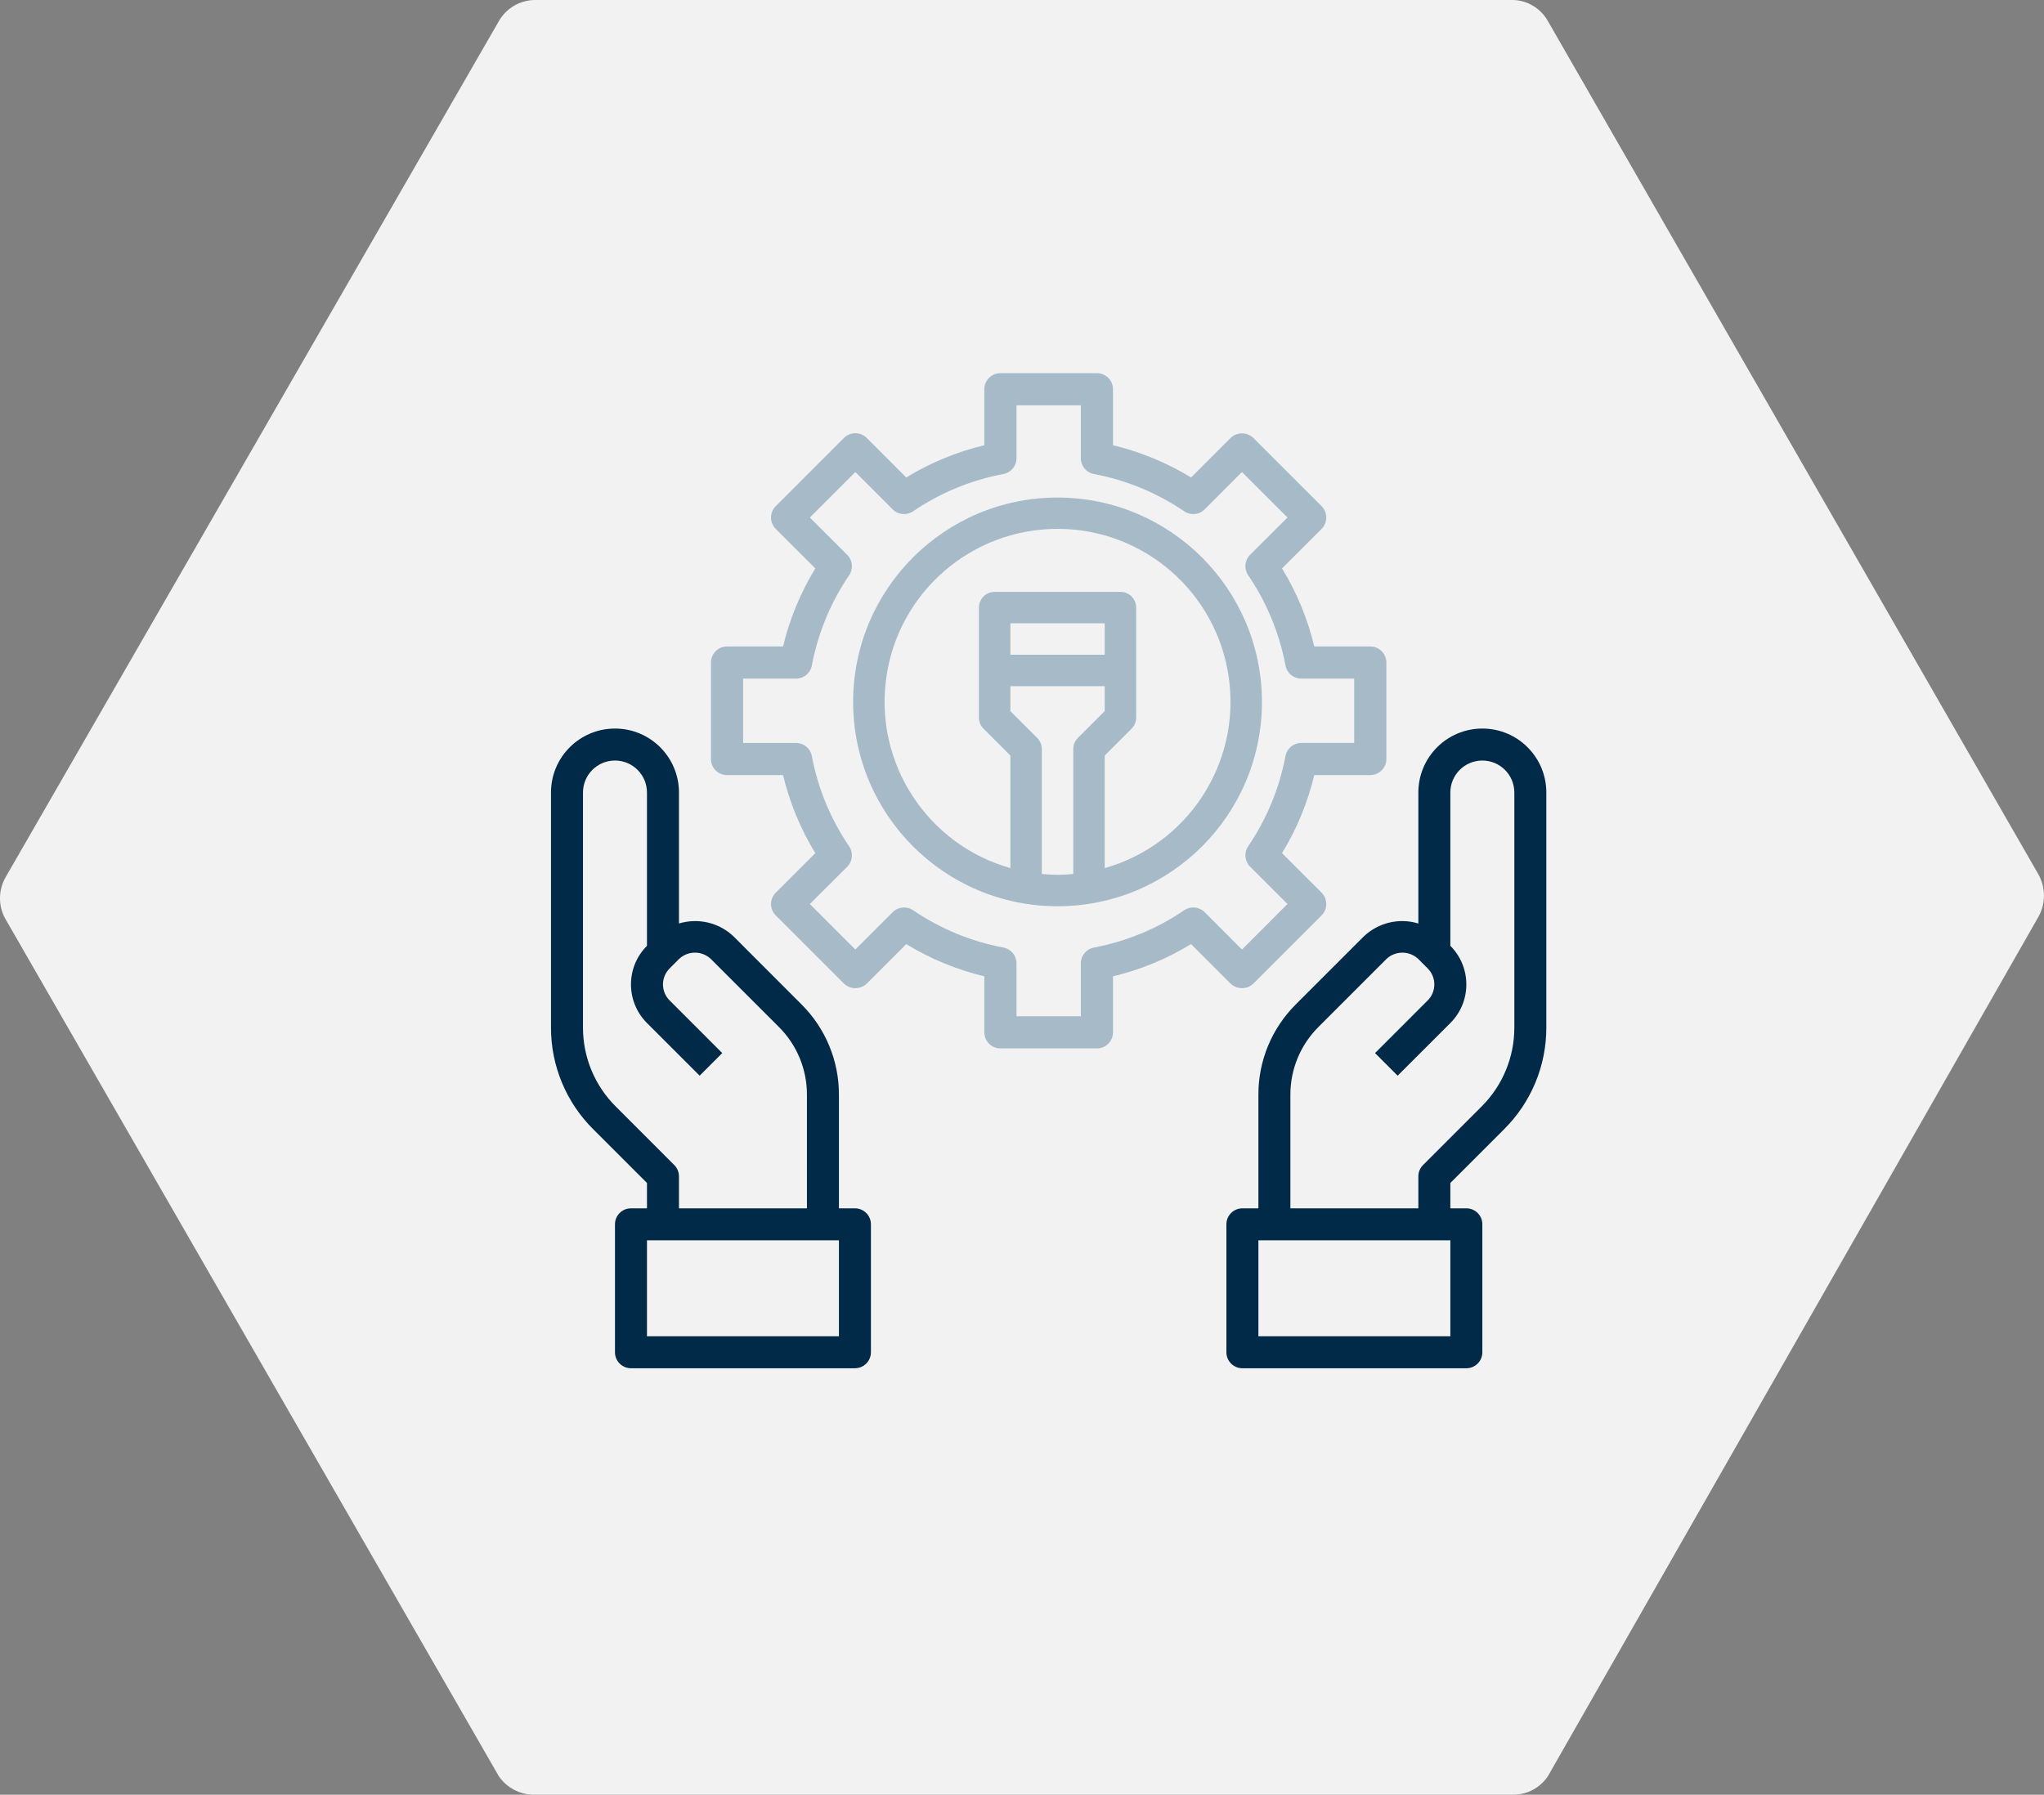 <svg xmlns="http://www.w3.org/2000/svg" width="115" height="101" viewBox="0 0 115 101">
    <rect x="0" y="0" width="115" height="101" fill="#808080" stroke="none"/>
    <g fill="none">
        <path fill="#F2F2F2" d="M114.677 49.191L87.087 1.185C86.694.483 85.968.035 85.167 0H30.134c-.85-.008-1.64.445-2.065 1.185L.33 49.34c-.441.746-.441 1.675 0 2.42l27.738 48.204c.438.633 1.15 1.018 1.918 1.037h55.181c.77-.011 1.486-.398 1.918-1.037l27.591-48.352c.43-.748.43-1.67 0-2.42z"/>
        <path fill="#002A48" d="M83.4 41c-1.988 0-3.6 1.612-3.6 3.6v7.371c-1.08-.329-2.255-.05-3.073.729l-3.818 3.819c-1.355 1.347-2.114 3.18-2.109 5.091V68h-.9c-.497 0-.9.403-.9.9v7.2c0 .497.403.9.9.9h12.6c.497 0 .9-.403.9-.9v-7.2c0-.497-.403-.9-.9-.9h-.9v-1.427l3.028-3.028c1.524-1.515 2.378-3.578 2.372-5.727V44.6c0-1.988-1.612-3.6-3.6-3.6zm-1.8 34.2H70.8v-5.4h10.8v5.4zm3.6-17.382c.004 1.672-.66 3.276-1.845 4.454l-3.291 3.292c-.17.168-.264.397-.264.636V68h-7.2v-6.39c-.004-1.433.566-2.807 1.581-3.818L78 53.972c.503-.48 1.297-.48 1.8 0l.526.528c.24.239.373.562.373.9 0 .338-.134.661-.373.9l-2.963 2.964 1.272 1.272 2.965-2.963c1.2-1.2 1.2-3.146 0-4.346V44.6c0-.994.806-1.8 1.8-1.8s1.8.806 1.8 1.8v13.218zM48.1 68h-.9v-6.39c.005-1.91-.754-3.743-2.109-5.09l-3.817-3.82c-.819-.78-1.993-1.058-3.074-.729V44.6c0-1.988-1.612-3.6-3.6-3.6S31 42.612 31 44.6v13.218c-.006 2.15.848 4.212 2.372 5.727l3.028 3.028V68h-.9c-.497 0-.9.403-.9.9v7.2c0 .497.403.9.9.9h12.6c.497 0 .9-.403.9-.9v-7.2c0-.497-.403-.9-.9-.9zm-10.164-2.436l-3.29-3.292c-1.186-1.178-1.85-2.782-1.846-4.454V44.6c0-.994.806-1.8 1.8-1.8s1.8.806 1.8 1.8v8.627c-1.2 1.2-1.2 3.145 0 4.345l2.964 2.963 1.272-1.272-2.962-2.963c-.24-.239-.373-.562-.373-.9 0-.338.134-.661.373-.9l.526-.527c.503-.482 1.297-.482 1.8 0l3.819 3.818c1.016 1.01 1.585 2.386 1.581 3.819V68h-7.2v-1.8c0-.239-.095-.468-.264-.636zM47.2 75.2H36.4v-5.4h10.8v5.4z"/>
        <path fill="#A7BAC8" d="M70.516 55.355l3.839-3.84c.17-.169.265-.4.265-.64s-.095-.47-.265-.64l-2.226-2.223c.832-1.36 1.444-2.843 1.815-4.393h3.151c.5 0 .905-.405.905-.905v-5.428c0-.5-.405-.905-.905-.905h-3.151c-.37-1.55-.983-3.033-1.815-4.393l2.226-2.224c.353-.354.353-.927 0-1.28l-3.84-3.839c-.358-.34-.92-.34-1.279 0l-2.224 2.226c-1.36-.832-2.843-1.444-4.393-1.815v-3.151c0-.5-.405-.905-.905-.905h-5.428c-.5 0-.905.405-.905.905v3.151c-1.55.37-3.033.983-4.393 1.815l-2.224-2.226c-.354-.353-.927-.353-1.28 0l-3.839 3.84c-.353.352-.353.925 0 1.279l2.226 2.224c-.832 1.36-1.444 2.843-1.815 4.393h-3.151c-.5 0-.905.405-.905.905v5.428c0 .5.405.905.905.905h3.151c.37 1.55.983 3.033 1.815 4.393l-2.226 2.224c-.17.17-.265.4-.265.64s.095.47.265.64l3.84 3.839c.358.34.92.34 1.279 0l2.224-2.225c1.36.832 2.842 1.444 4.393 1.814v3.151c0 .5.405.905.905.905h5.428c.5 0 .905-.405.905-.905v-3.151c1.55-.37 3.033-.982 4.393-1.814l2.224 2.225c.36.34.92.34 1.28 0zm-3.89-4.13c-1.531 1.043-3.26 1.758-5.08 2.1-.428.08-.736.454-.736.888v2.977h-3.62v-2.977c0-.434-.308-.807-.735-.889-1.82-.341-3.55-1.056-5.08-2.099-.36-.244-.842-.2-1.15.108l-2.101 2.103-2.56-2.56 2.103-2.1c.307-.307.352-.789.108-1.148-1.043-1.53-1.757-3.26-2.1-5.081-.08-.427-.453-.737-.888-.737H41.81v-3.62h2.977c.434 0 .807-.308.889-.735.342-1.82 1.056-3.55 2.099-5.081.244-.36.199-.841-.108-1.148l-2.103-2.102 2.56-2.56 2.1 2.103c.307.307.789.352 1.148.108 1.53-1.043 3.26-1.757 5.081-2.1.427-.08.737-.453.737-.888V22.81h3.62v2.977c0 .434.308.807.735.889 1.82.342 3.55 1.056 5.081 2.099.36.245.843.2 1.15-.108l2.1-2.103 2.56 2.56-2.103 2.1c-.307.307-.352.789-.108 1.148 1.043 1.53 1.757 3.26 2.1 5.081.08.427.454.736.888.736h2.977v3.619h-2.977c-.434 0-.807.309-.889.735-.342 1.82-1.056 3.55-2.099 5.081-.244.36-.199.841.108 1.149l2.103 2.101-2.56 2.562-2.1-2.103c-.308-.308-.791-.353-1.15-.108z"/>
        <path fill="#A7BAC8" d="M59.5 28C53.149 28 48 33.149 48 39.5S53.149 51 59.5 51 71 45.851 71 39.5c-.007-6.348-5.152-11.493-11.5-11.5zm-.885 21.186v-7.032c0-.235-.093-.46-.259-.626l-1.51-1.51v-1.403h5.308v1.403l-1.51 1.51c-.166.166-.26.391-.26.626v7.032c-.291.026-.585.045-.884.045-.299 0-.593-.019-.885-.045zm3.539-12.34h-5.308v-1.77h5.308v1.77zm0 12.008V42.52l1.51-1.51c.166-.166.259-.39.26-.625v-6.193c0-.488-.397-.884-.886-.884h-7.076c-.489 0-.885.396-.885.884v6.193c0 .234.093.46.26.625l1.51 1.51v6.334c-4.673-1.325-7.654-5.891-6.985-10.702.669-4.81 4.781-8.39 9.638-8.39s8.97 3.58 9.638 8.39c.669 4.81-2.312 9.377-6.984 10.702z"/>
    </g>
</svg>
